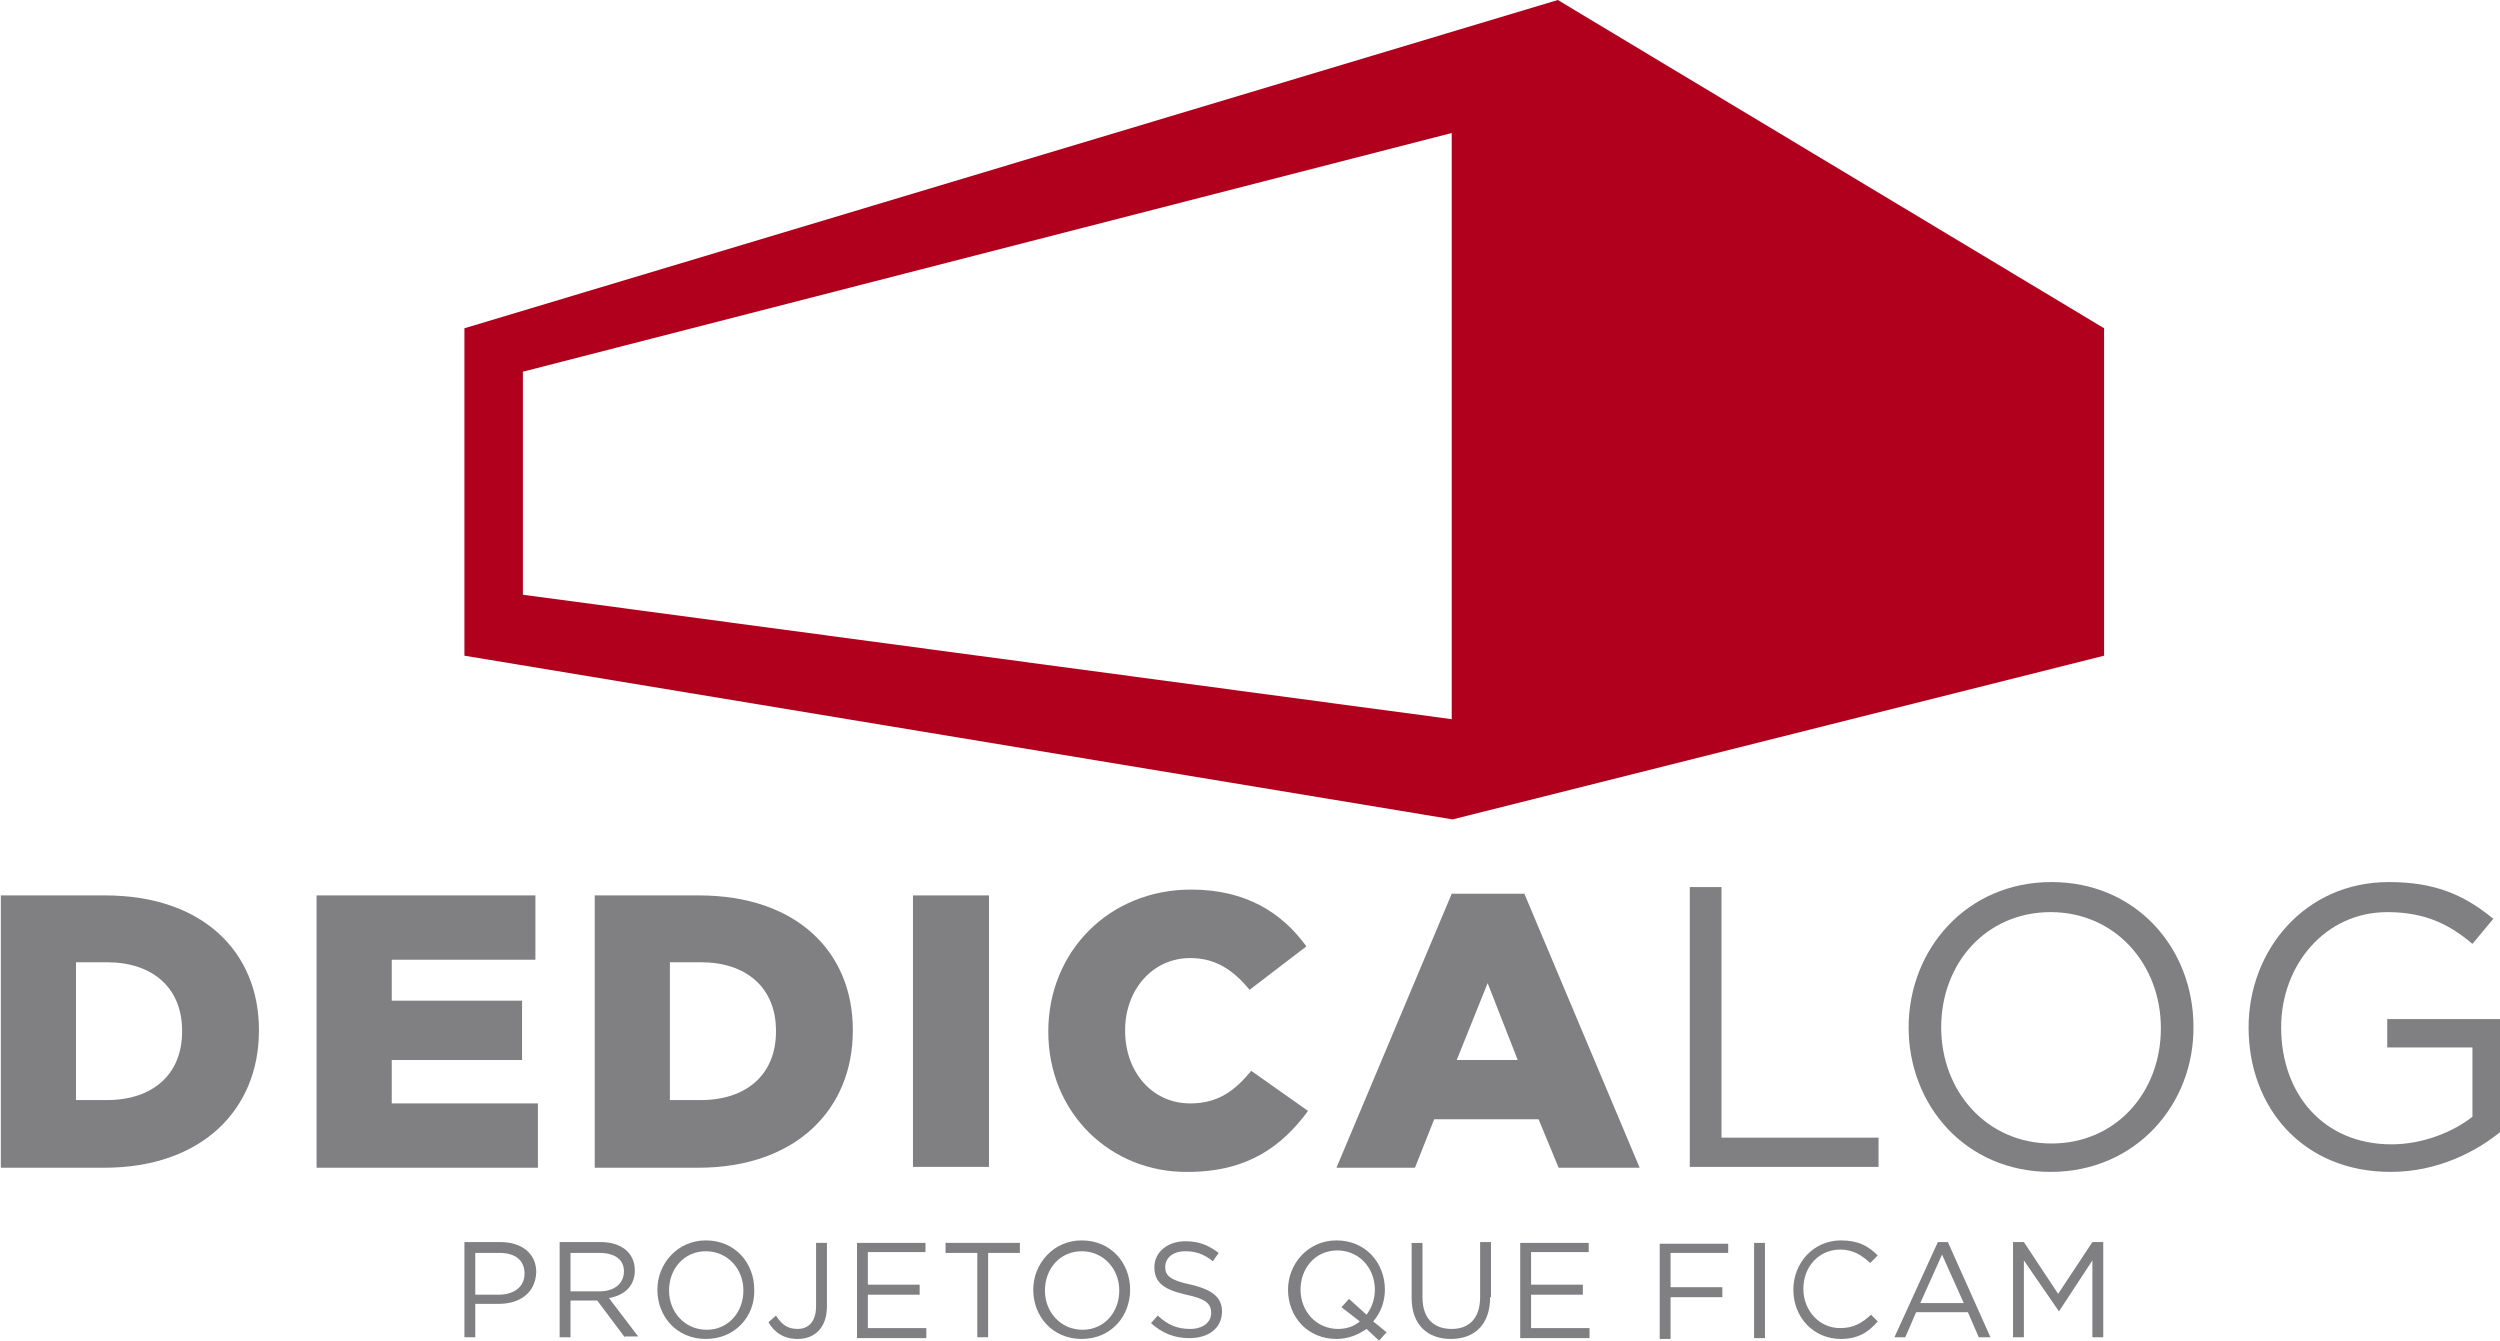<?xml version="1.0" encoding="utf-8"?>
<!-- Generator: Adobe Illustrator 19.0.0, SVG Export Plug-In . SVG Version: 6.00 Build 0)  -->
<svg version="1.1" id="Camada_1" xmlns="http://www.w3.org/2000/svg" xmlns:xlink="http://www.w3.org/1999/xlink" x="0px" y="0px"
	 viewBox="0 0 299.3 160.5" style="enable-background:new 0 0 299.3 160.5;" xml:space="preserve">
<style type="text/css">
	.st0{fill:#B1001E;}
	.st1{fill:#808083;}
</style>
<g id="Marca_1_">
	<path id="XMLID_67_" class="st0" d="M251.9,78.5l-78,19.6L55.6,78.5V39.3L186.5,0l65.4,39.3V78.5z M173.9,15.9L62.6,44.5v26.7
		l111.2,14.9V15.9z"/>
	<g id="XMLID_28_">
		<path id="XMLID_64_" class="st1" d="M59.7,156.1h-2.8v4h-1.3v-11.4h4.3c2.6,0,4.3,1.4,4.3,3.6C64.1,154.9,62.1,156.1,59.7,156.1z
			 M59.8,150h-2.9v5h2.8c1.9,0,3.1-1,3.1-2.5C62.8,150.8,61.6,150,59.8,150z"/>
		<path id="XMLID_61_" class="st1" d="M74.8,160.1l-3.3-4.4h-3.2v4.4H67v-11.4h4.9c2.5,0,4.1,1.3,4.1,3.4c0,1.9-1.3,3-3.1,3.3
			l3.5,4.6H74.8z M71.8,150h-3.5v4.6h3.5c1.7,0,2.9-0.9,2.9-2.4C74.7,150.8,73.6,150,71.8,150z"/>
		<path id="XMLID_58_" class="st1" d="M84.5,160.3c-3.5,0-5.8-2.7-5.8-5.9c0-3.1,2.4-5.9,5.8-5.9c3.5,0,5.8,2.7,5.8,5.9
			C90.4,157.6,88,160.3,84.5,160.3z M84.5,149.8c-2.6,0-4.4,2.1-4.4,4.7c0,2.6,1.9,4.7,4.5,4.7c2.6,0,4.4-2.1,4.4-4.7
			C89,151.9,87.1,149.8,84.5,149.8z"/>
		<path id="XMLID_56_" class="st1" d="M95.5,160.3c-1.7,0-2.8-0.8-3.5-2l0.9-0.8c0.7,1.1,1.4,1.6,2.6,1.6c1.3,0,2.2-0.9,2.2-2.7
			v-7.6H99v7.6C99,159,97.5,160.3,95.5,160.3z"/>
		<path id="XMLID_54_" class="st1" d="M110.8,149.9h-6.9v3.9h6.2v1.2h-6.2v4h7v1.2h-8.3v-11.4h8.2V149.9z"/>
		<path id="XMLID_52_" class="st1" d="M118.3,160.1H117V150h-3.8v-1.2h8.9v1.2h-3.8V160.1z"/>
		<path id="XMLID_49_" class="st1" d="M129.5,160.3c-3.5,0-5.8-2.7-5.8-5.9c0-3.1,2.4-5.9,5.8-5.9c3.5,0,5.8,2.7,5.8,5.9
			C135.3,157.6,133,160.3,129.5,160.3z M129.5,149.8c-2.6,0-4.4,2.1-4.4,4.7c0,2.6,1.9,4.7,4.5,4.7c2.6,0,4.4-2.1,4.4-4.7
			C134,151.9,132.1,149.8,129.5,149.8z"/>
		<path id="XMLID_47_" class="st1" d="M142.6,153.8c2.5,0.6,3.7,1.5,3.7,3.2c0,2-1.6,3.2-3.9,3.2c-1.8,0-3.3-0.6-4.6-1.8l0.8-0.9
			c1.2,1.1,2.3,1.6,3.9,1.6c1.5,0,2.5-0.8,2.5-1.9c0-1.1-0.6-1.7-3-2.2c-2.6-0.6-3.8-1.4-3.8-3.3c0-1.8,1.6-3.1,3.7-3.1
			c1.7,0,2.8,0.5,4,1.4l-0.7,1c-1.1-0.9-2.1-1.2-3.3-1.2c-1.5,0-2.4,0.8-2.4,1.9C139.5,152.7,140.1,153.3,142.6,153.8z"/>
		<path id="XMLID_44_" class="st1" d="M166,159.5l-0.9,1l-1.5-1.4c-1,0.7-2.2,1.2-3.6,1.2c-3.5,0-5.8-2.7-5.8-5.9
			c0-3.1,2.4-5.9,5.8-5.9c3.5,0,5.8,2.7,5.8,5.9c0,1.4-0.5,2.8-1.4,3.8L166,159.5z M160.6,156.5l0.9-1l2.1,1.9c0.6-0.8,1-1.8,1-3
			c0-2.6-1.9-4.7-4.5-4.7c-2.6,0-4.4,2.1-4.4,4.7c0,2.6,1.9,4.7,4.5,4.7c1,0,1.9-0.3,2.6-0.9L160.6,156.5z"/>
		<path id="XMLID_42_" class="st1" d="M178.4,155.3c0,3.3-1.9,5-4.7,5c-2.8,0-4.7-1.7-4.7-4.9v-6.6h1.3v6.5c0,2.5,1.3,3.8,3.5,3.8
			c2.1,0,3.4-1.3,3.4-3.8v-6.6h1.3V155.3z"/>
		<path id="XMLID_40_" class="st1" d="M190.2,149.9h-6.9v3.9h6.2v1.2h-6.2v4h7v1.2H182v-11.4h8.2V149.9z"/>
		<path id="XMLID_38_" class="st1" d="M206.9,150H200v4.1h6.2v1.2H200v5h-1.3v-11.4h8.2V150z"/>
		<path id="XMLID_36_" class="st1" d="M211.3,148.8v11.4H210v-11.4H211.3z"/>
		<path id="XMLID_34_" class="st1" d="M220.4,160.3c-3.3,0-5.7-2.6-5.7-5.9c0-3.2,2.4-5.9,5.7-5.9c2.1,0,3.3,0.7,4.4,1.8l-0.9,0.9
			c-1-0.9-2-1.6-3.6-1.6c-2.5,0-4.4,2-4.4,4.7c0,2.6,1.9,4.7,4.4,4.7c1.6,0,2.6-0.6,3.7-1.6l0.8,0.8
			C223.7,159.5,222.4,160.3,220.4,160.3z"/>
		<path id="XMLID_31_" class="st1" d="M238.3,160.1h-1.4l-1.3-3h-6.2l-1.3,3h-1.3l5.2-11.4h1.2L238.3,160.1z M232.5,150.2l-2.6,5.8
			h5.2L232.5,150.2z"/>
		<path id="XMLID_29_" class="st1" d="M246.5,157L246.5,157l-4.2-6.1v9.2H241v-11.4h1.3l4.1,6.2l4.1-6.2h1.3v11.4h-1.3v-9.2
			L246.5,157z"/>
	</g>
	<g id="XMLID_3_">
		<g id="XMLID_12_">
			<path id="XMLID_25_" class="st1" d="M0.1,107.2h12.5c11.6,0,18.4,6.7,18.4,16.1v0.1c0,9.4-6.8,16.4-18.5,16.4H0.1V107.2z
				 M12.8,131.7c5.4,0,9-3,9-8.2v-0.1c0-5.2-3.6-8.2-9-8.2H9.1v16.5H12.8z"/>
			<path id="XMLID_23_" class="st1" d="M37.9,107.2h26.2v7.7H46.9v4.9h15.6v7.1H46.9v5.2h17.5v7.7H37.9V107.2z"/>
			<path id="XMLID_20_" class="st1" d="M71.2,107.2h12.5c11.6,0,18.4,6.7,18.4,16.1v0.1c0,9.4-6.8,16.4-18.5,16.4H71.2V107.2z
				 M83.9,131.7c5.4,0,9-3,9-8.2v-0.1c0-5.2-3.6-8.2-9-8.2h-3.7v16.5H83.9z"/>
			<path id="XMLID_18_" class="st1" d="M109.3,107.2h9.1v32.5h-9.1V107.2z"/>
			<path id="XMLID_16_" class="st1" d="M125.5,123.5L125.5,123.5c0-9.6,7.3-17,17.1-17c6.6,0,10.9,2.8,13.8,6.8l-6.8,5.2
				c-1.9-2.3-4-3.8-7.1-3.8c-4.6,0-7.8,3.9-7.8,8.6v0.1c0,4.9,3.2,8.7,7.8,8.7c3.4,0,5.4-1.6,7.3-3.9l6.8,4.8
				c-3.1,4.2-7.2,7.3-14.4,7.3C133,140.4,125.5,133.3,125.5,123.5z"/>
			<path id="XMLID_13_" class="st1" d="M173.8,107h8.7l13.8,32.8h-9.7l-2.4-5.8h-12.5l-2.3,5.8H160L173.8,107z M181.7,126.9
				l-3.6-9.2l-3.7,9.2H181.7z"/>
		</g>
		<g id="XMLID_4_">
			<path id="XMLID_10_" class="st1" d="M202.3,106.2h3.8v30h18.8v3.5h-22.6V106.2z"/>
			<path id="XMLID_7_" class="st1" d="M245.5,140.3c-10.2,0-17-8-17-17.3c0-9.3,6.9-17.4,17.1-17.4c10.2,0,17,8,17,17.3
				C262.7,132.2,255.7,140.3,245.5,140.3z M245.5,109.2c-7.7,0-13.1,6.1-13.1,13.8c0,7.7,5.5,13.9,13.2,13.9
				c7.7,0,13.1-6.1,13.1-13.8C258.7,115.4,253.2,109.2,245.5,109.2z"/>
			<path id="XMLID_5_" class="st1" d="M286.2,140.3c-10.5,0-17-7.7-17-17.3c0-9.2,6.7-17.4,16.8-17.4c5.6,0,9.1,1.6,12.5,4.4
				L296,113c-2.6-2.2-5.5-3.8-10.2-3.8c-7.4,0-12.7,6.3-12.7,13.8c0,8,5.1,14,13.2,14c3.8,0,7.4-1.5,9.7-3.3v-8.3h-10.2v-3.4h13.8
				v13.3C296.5,137.9,291.8,140.3,286.2,140.3z"/>
		</g>
	</g>
</g>
</svg>
